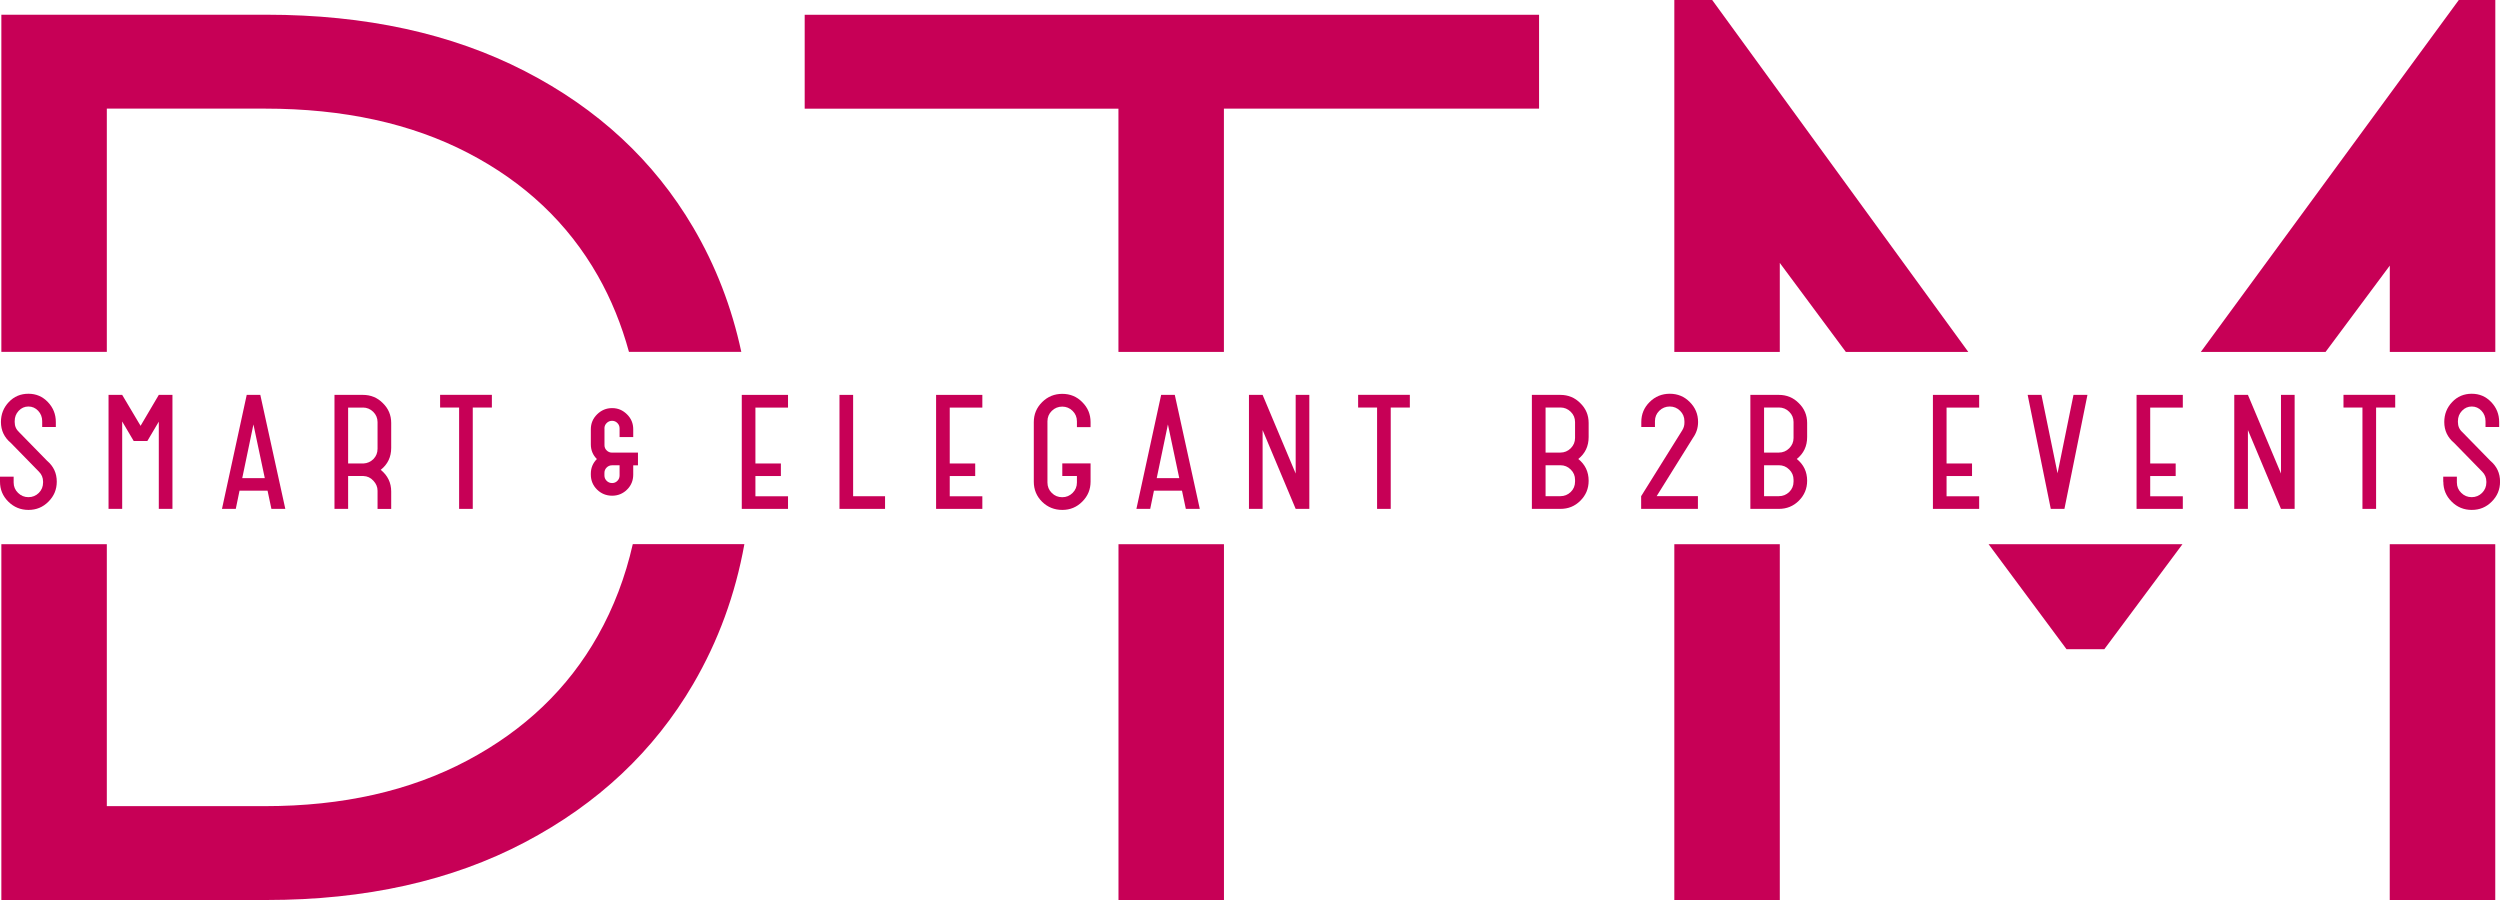 <svg width="400" height="144" viewBox="0 0 400 144" fill="none" xmlns="http://www.w3.org/2000/svg">
<g clip-path="url(#clip0_2_92)">
<path d="M17.092 56.306V17.38H42.408C54.958 17.38 65.775 19.744 74.867 24.463C83.958 29.182 90.875 35.727 95.642 44.099C97.808 47.901 99.45 51.975 100.633 56.298H118.608C117.075 49.149 114.508 42.504 110.9 36.372C104.625 25.711 95.65 17.38 83.958 11.372C72.275 5.364 58.492 2.355 42.625 2.355H0.217V56.298H17.092V56.306Z" fill="#C70056"/>
<path d="M101.242 87.074C100.058 92.289 98.208 97.182 95.642 101.727C90.883 110.173 83.917 116.826 74.758 121.686C65.592 126.554 54.817 128.983 42.408 128.983H17.092V87.074H0.217V144H42.633C58.5 144 72.283 140.925 83.967 134.768C95.658 128.62 104.633 120.173 110.908 109.446C114.925 102.57 117.65 95.115 119.1 87.066H101.25L101.242 87.074Z" fill="#C70056"/>
<path d="M178.95 56.306H195.825V17.38H246.25V2.364H128.75V17.389H178.95V56.306Z" fill="#C70056"/>
<path d="M195.833 87.074H178.958V144H195.833V87.074Z" fill="#C70056"/>
<path d="M372.092 56.306L382.367 42.496V56.306H399.25V0H393.408L352.133 56.306H372.1H372.092Z" fill="#C70056"/>
<path d="M284.767 87.074H267.892V144H284.767V87.074Z" fill="#C70056"/>
<path d="M284.767 56.306V42.066L295.333 56.306H314.925L273.95 0H267.892V56.306H284.767Z" fill="#C70056"/>
<path d="M399.242 87.074H382.358V144H399.242V87.074Z" fill="#C70056"/>
<path d="M318.175 87.074L330.642 103.868H336.692L349.192 87.074H318.175Z" fill="#C70056"/>
<path d="M0 77.066V76.264H2.183V77.198C2.183 77.851 2.417 78.405 2.883 78.859C3.35 79.322 3.908 79.546 4.55 79.546C5.192 79.546 5.767 79.314 6.217 78.859C6.667 78.405 6.892 77.851 6.892 77.198V77.058C6.892 76.438 6.667 75.901 6.225 75.463L1.742 70.876C0.683 69.992 0.15 68.876 0.15 67.521C0.15 66.273 0.575 65.207 1.417 64.322C2.258 63.438 3.3 63 4.542 63C5.783 63 6.8 63.438 7.65 64.322C8.508 65.215 8.933 66.289 8.933 67.521V68.322H6.75V67.388C6.75 66.736 6.533 66.182 6.108 65.727C5.675 65.273 5.158 65.041 4.55 65.041C3.942 65.041 3.417 65.273 2.992 65.727C2.558 66.182 2.35 66.736 2.35 67.388V67.529C2.35 68.182 2.583 68.719 3.058 69.149L7.542 73.736C8.567 74.603 9.083 75.711 9.083 77.066C9.083 78.314 8.642 79.38 7.75 80.264C6.875 81.149 5.808 81.587 4.558 81.587C3.308 81.587 2.225 81.149 1.333 80.264C0.442 79.38 0 78.322 0 77.066Z" fill="#C70056"/>
<path d="M25.408 63.182H27.592V81.421H25.408V67.463L23.575 70.562H21.392L19.55 67.438V81.421H17.367V63.182H19.55L22.492 68.132L25.408 63.182Z" fill="#C70056"/>
<path d="M39.467 63.182H41.65L45.65 81.421H43.425L42.808 78.504H38.325L37.725 81.421H35.517L39.475 63.182H39.467ZM42.367 76.504L40.55 67.909L38.758 76.504H42.367Z" fill="#C70056"/>
<path d="M55.7 76.157V81.421H53.517V63.182H58.067C59.325 63.182 60.392 63.62 61.258 64.504C62.15 65.372 62.592 66.43 62.592 67.669V71.661C62.592 73.124 62.033 74.289 60.917 75.173C62.033 76.082 62.592 77.24 62.592 78.644V81.43H60.408V78.512C60.408 77.917 60.183 77.388 59.742 76.917C59.3 76.43 58.767 76.182 58.15 76.165H55.692L55.7 76.157ZM58.067 65.215H55.7V74.157H58.158C58.783 74.124 59.317 73.884 59.758 73.438C60.192 72.992 60.408 72.446 60.408 71.802V67.537C60.408 66.901 60.175 66.347 59.717 65.892C59.25 65.438 58.7 65.206 58.058 65.206L58.067 65.215Z" fill="#C70056"/>
<path d="M73.45 65.206H70.417V63.173H78.7V65.206H75.642V81.421H73.458V65.206H73.45Z" fill="#C70056"/>
<path d="M96.717 68.537V71.231C96.717 71.57 96.833 71.843 97.075 72.074C97.308 72.306 97.6 72.421 97.942 72.421H102.075V74.454H101.317V75.934C101.317 76.876 100.992 77.677 100.333 78.33C99.675 78.983 98.875 79.314 97.942 79.314C97.008 79.314 96.183 78.983 95.525 78.33C94.867 77.677 94.533 76.876 94.533 75.934V75.793C94.533 74.876 94.85 74.099 95.5 73.446C94.858 72.81 94.533 72.025 94.533 71.099V68.677C94.533 67.752 94.867 66.959 95.525 66.306C96.2 65.636 97 65.297 97.942 65.297C98.883 65.297 99.658 65.636 100.333 66.306C100.992 66.959 101.317 67.752 101.317 68.677V69.934H99.133V68.545C99.133 68.207 99.017 67.925 98.783 67.686C98.55 67.454 98.275 67.33 97.933 67.33C97.592 67.33 97.308 67.446 97.067 67.686C96.833 67.917 96.708 68.207 96.708 68.545L96.717 68.537ZM99.133 74.446H97.933C97.592 74.446 97.308 74.562 97.067 74.802C96.833 75.033 96.708 75.322 96.708 75.661V76.074C96.708 76.413 96.825 76.694 97.067 76.934C97.3 77.165 97.592 77.289 97.933 77.289C98.275 77.289 98.55 77.173 98.783 76.934C99.017 76.702 99.133 76.413 99.133 76.074V74.454V74.446Z" fill="#C70056"/>
<path d="M126.083 81.421H118.683V63.182H126.083V65.215H120.867V74.157H124.942V76.165H120.867V79.405H126.083V81.438V81.421Z" fill="#C70056"/>
<path d="M141.608 81.421H134.317V63.182H136.5V79.397H141.608V81.43V81.421Z" fill="#C70056"/>
<path d="M157.175 81.421H149.775V63.182H157.175V65.215H151.958V74.157H156.033V76.165H151.958V79.405H157.175V81.438V81.421Z" fill="#C70056"/>
<path d="M167.592 67.397V77.207C167.592 77.86 167.825 78.413 168.283 78.868C168.742 79.331 169.3 79.554 169.958 79.554C170.617 79.554 171.158 79.322 171.617 78.868C172.075 78.413 172.308 77.86 172.308 77.207V76.157H169.967V74.149H174.492V77.066C174.492 78.314 174.05 79.38 173.158 80.264C172.283 81.149 171.217 81.587 169.967 81.587C168.717 81.587 167.633 81.157 166.742 80.289C165.85 79.405 165.408 78.331 165.408 77.075V67.537C165.408 66.289 165.85 65.223 166.742 64.339C167.633 63.455 168.7 63.017 169.967 63.017C171.233 63.017 172.292 63.455 173.158 64.339C174.05 65.223 174.492 66.281 174.492 67.537V68.339H172.308V67.405C172.308 66.752 172.075 66.198 171.617 65.744C171.158 65.289 170.6 65.058 169.958 65.058C169.317 65.058 168.742 65.289 168.283 65.744C167.825 66.198 167.592 66.752 167.592 67.405V67.397Z" fill="#C70056"/>
<path d="M185.783 63.182H187.967L191.967 81.421H189.733L189.117 78.504H184.633L184.033 81.421H181.825L185.783 63.182ZM188.683 76.504L186.867 67.909L185.075 76.504H188.692H188.683Z" fill="#C70056"/>
<path d="M209.492 81.421H207.308L202.017 68.81V81.421H199.833V63.182H202.017L207.308 75.768V63.182H209.492V81.421Z" fill="#C70056"/>
<path d="M220.342 65.206H217.3V63.173H225.575V65.206H222.517V81.421H220.333V65.206H220.342Z" fill="#C70056"/>
<path d="M249.658 81.421H245.1V63.182H249.658C250.917 63.182 251.983 63.62 252.85 64.504C253.742 65.372 254.183 66.43 254.183 67.669V69.925C254.183 71.388 253.633 72.553 252.525 73.438C253.625 74.322 254.183 75.479 254.183 76.925C254.183 78.173 253.742 79.24 252.85 80.124C251.958 81.008 250.908 81.421 249.658 81.421ZM249.658 65.206H247.292V72.413H249.658C250.3 72.413 250.858 72.182 251.317 71.727C251.775 71.264 252.008 70.719 252.008 70.082V67.529C252.008 66.892 251.783 66.339 251.317 65.884C250.85 65.43 250.3 65.198 249.658 65.198V65.206ZM249.658 74.438H247.292V79.388H249.658C250.3 79.388 250.858 79.165 251.317 78.719C251.775 78.273 252.008 77.719 252.008 77.066V76.768C252.008 76.132 251.783 75.578 251.317 75.124C250.858 74.661 250.3 74.438 249.658 74.438Z" fill="#C70056"/>
<path d="M271.667 81.421H262.583V79.388L269.158 68.851C269.392 68.471 269.508 68.074 269.508 67.661V67.388C269.508 66.736 269.275 66.182 268.817 65.727C268.358 65.273 267.8 65.041 267.158 65.041C266.517 65.041 265.942 65.273 265.483 65.727C265.025 66.182 264.792 66.736 264.792 67.388V68.322H262.608V67.521C262.608 66.273 263.05 65.207 263.942 64.322C264.833 63.438 265.908 63 267.167 63C268.425 63 269.492 63.438 270.358 64.322C271.25 65.207 271.692 66.264 271.692 67.521C271.692 68.446 271.425 69.289 270.883 70.05L265.067 79.38H271.667V81.413V81.421Z" fill="#C70056"/>
<path d="M284.617 81.421H280.058V63.182H284.617C285.875 63.182 286.942 63.62 287.808 64.504C288.7 65.372 289.142 66.43 289.142 67.669V69.925C289.142 71.388 288.592 72.553 287.483 73.438C288.583 74.322 289.142 75.479 289.142 76.925C289.142 78.173 288.7 79.24 287.808 80.124C286.933 80.992 285.867 81.421 284.617 81.421ZM284.617 65.206H282.25V72.413H284.617C285.258 72.413 285.817 72.182 286.275 71.727C286.733 71.264 286.967 70.719 286.967 70.082V67.529C286.967 66.892 286.742 66.339 286.275 65.884C285.817 65.43 285.258 65.198 284.617 65.198V65.206ZM284.617 74.438H282.25V79.388H284.617C285.258 79.388 285.817 79.165 286.275 78.719C286.733 78.273 286.967 77.719 286.967 77.066V76.768C286.967 76.132 286.742 75.578 286.275 75.124C285.817 74.661 285.258 74.438 284.617 74.438Z" fill="#C70056"/>
<path d="M316.667 81.421H309.267V63.182H316.667V65.215H311.45V74.157H315.525V76.165H311.45V79.405H316.667V81.438V81.421Z" fill="#C70056"/>
<path d="M330.308 81.421H328.125L324.425 63.182H326.633L329.208 75.727L331.758 63.182H333.992L330.308 81.421Z" fill="#C70056"/>
<path d="M349.25 81.421H341.85V63.182H349.25V65.215H344.033V74.157H348.108V76.165H344.033V79.405H349.25V81.438V81.421Z" fill="#C70056"/>
<path d="M367.142 81.421H364.958L359.667 68.81V81.421H357.483V63.182H359.667L364.958 75.768V63.182H367.142V81.421Z" fill="#C70056"/>
<path d="M378 65.206H374.958V63.173H383.233V65.206H380.175V81.421H377.992V65.206H378Z" fill="#C70056"/>
<path d="M390.917 77.066V76.264H393.1V77.198C393.1 77.851 393.333 78.405 393.8 78.859C394.267 79.322 394.825 79.546 395.467 79.546C396.108 79.546 396.683 79.314 397.133 78.859C397.583 78.405 397.817 77.851 397.817 77.198V77.058C397.817 76.438 397.592 75.901 397.15 75.463L392.667 70.876C391.608 69.992 391.083 68.876 391.083 67.521C391.083 66.273 391.508 65.207 392.35 64.322C393.192 63.438 394.233 63 395.475 63C396.717 63 397.733 63.438 398.583 64.322C399.442 65.215 399.867 66.289 399.867 67.521V68.322H397.683V67.388C397.683 66.736 397.467 66.182 397.042 65.727C396.617 65.273 396.092 65.041 395.483 65.041C394.875 65.041 394.35 65.273 393.917 65.727C393.483 66.182 393.267 66.736 393.267 67.388V67.529C393.267 68.182 393.5 68.719 393.983 69.149L398.467 73.736C399.492 74.603 400.008 75.711 400.008 77.066C400.008 78.314 399.567 79.38 398.675 80.264C397.8 81.149 396.733 81.587 395.483 81.587C394.233 81.587 393.15 81.149 392.267 80.264C391.375 79.38 390.933 78.322 390.933 77.066H390.917Z" fill="#C70056"/>
</g>
<defs>
<clipPath id="clip0_2_92">
<rect width="400" height="144" fill="white"/>
</clipPath>
</defs>
</svg>
